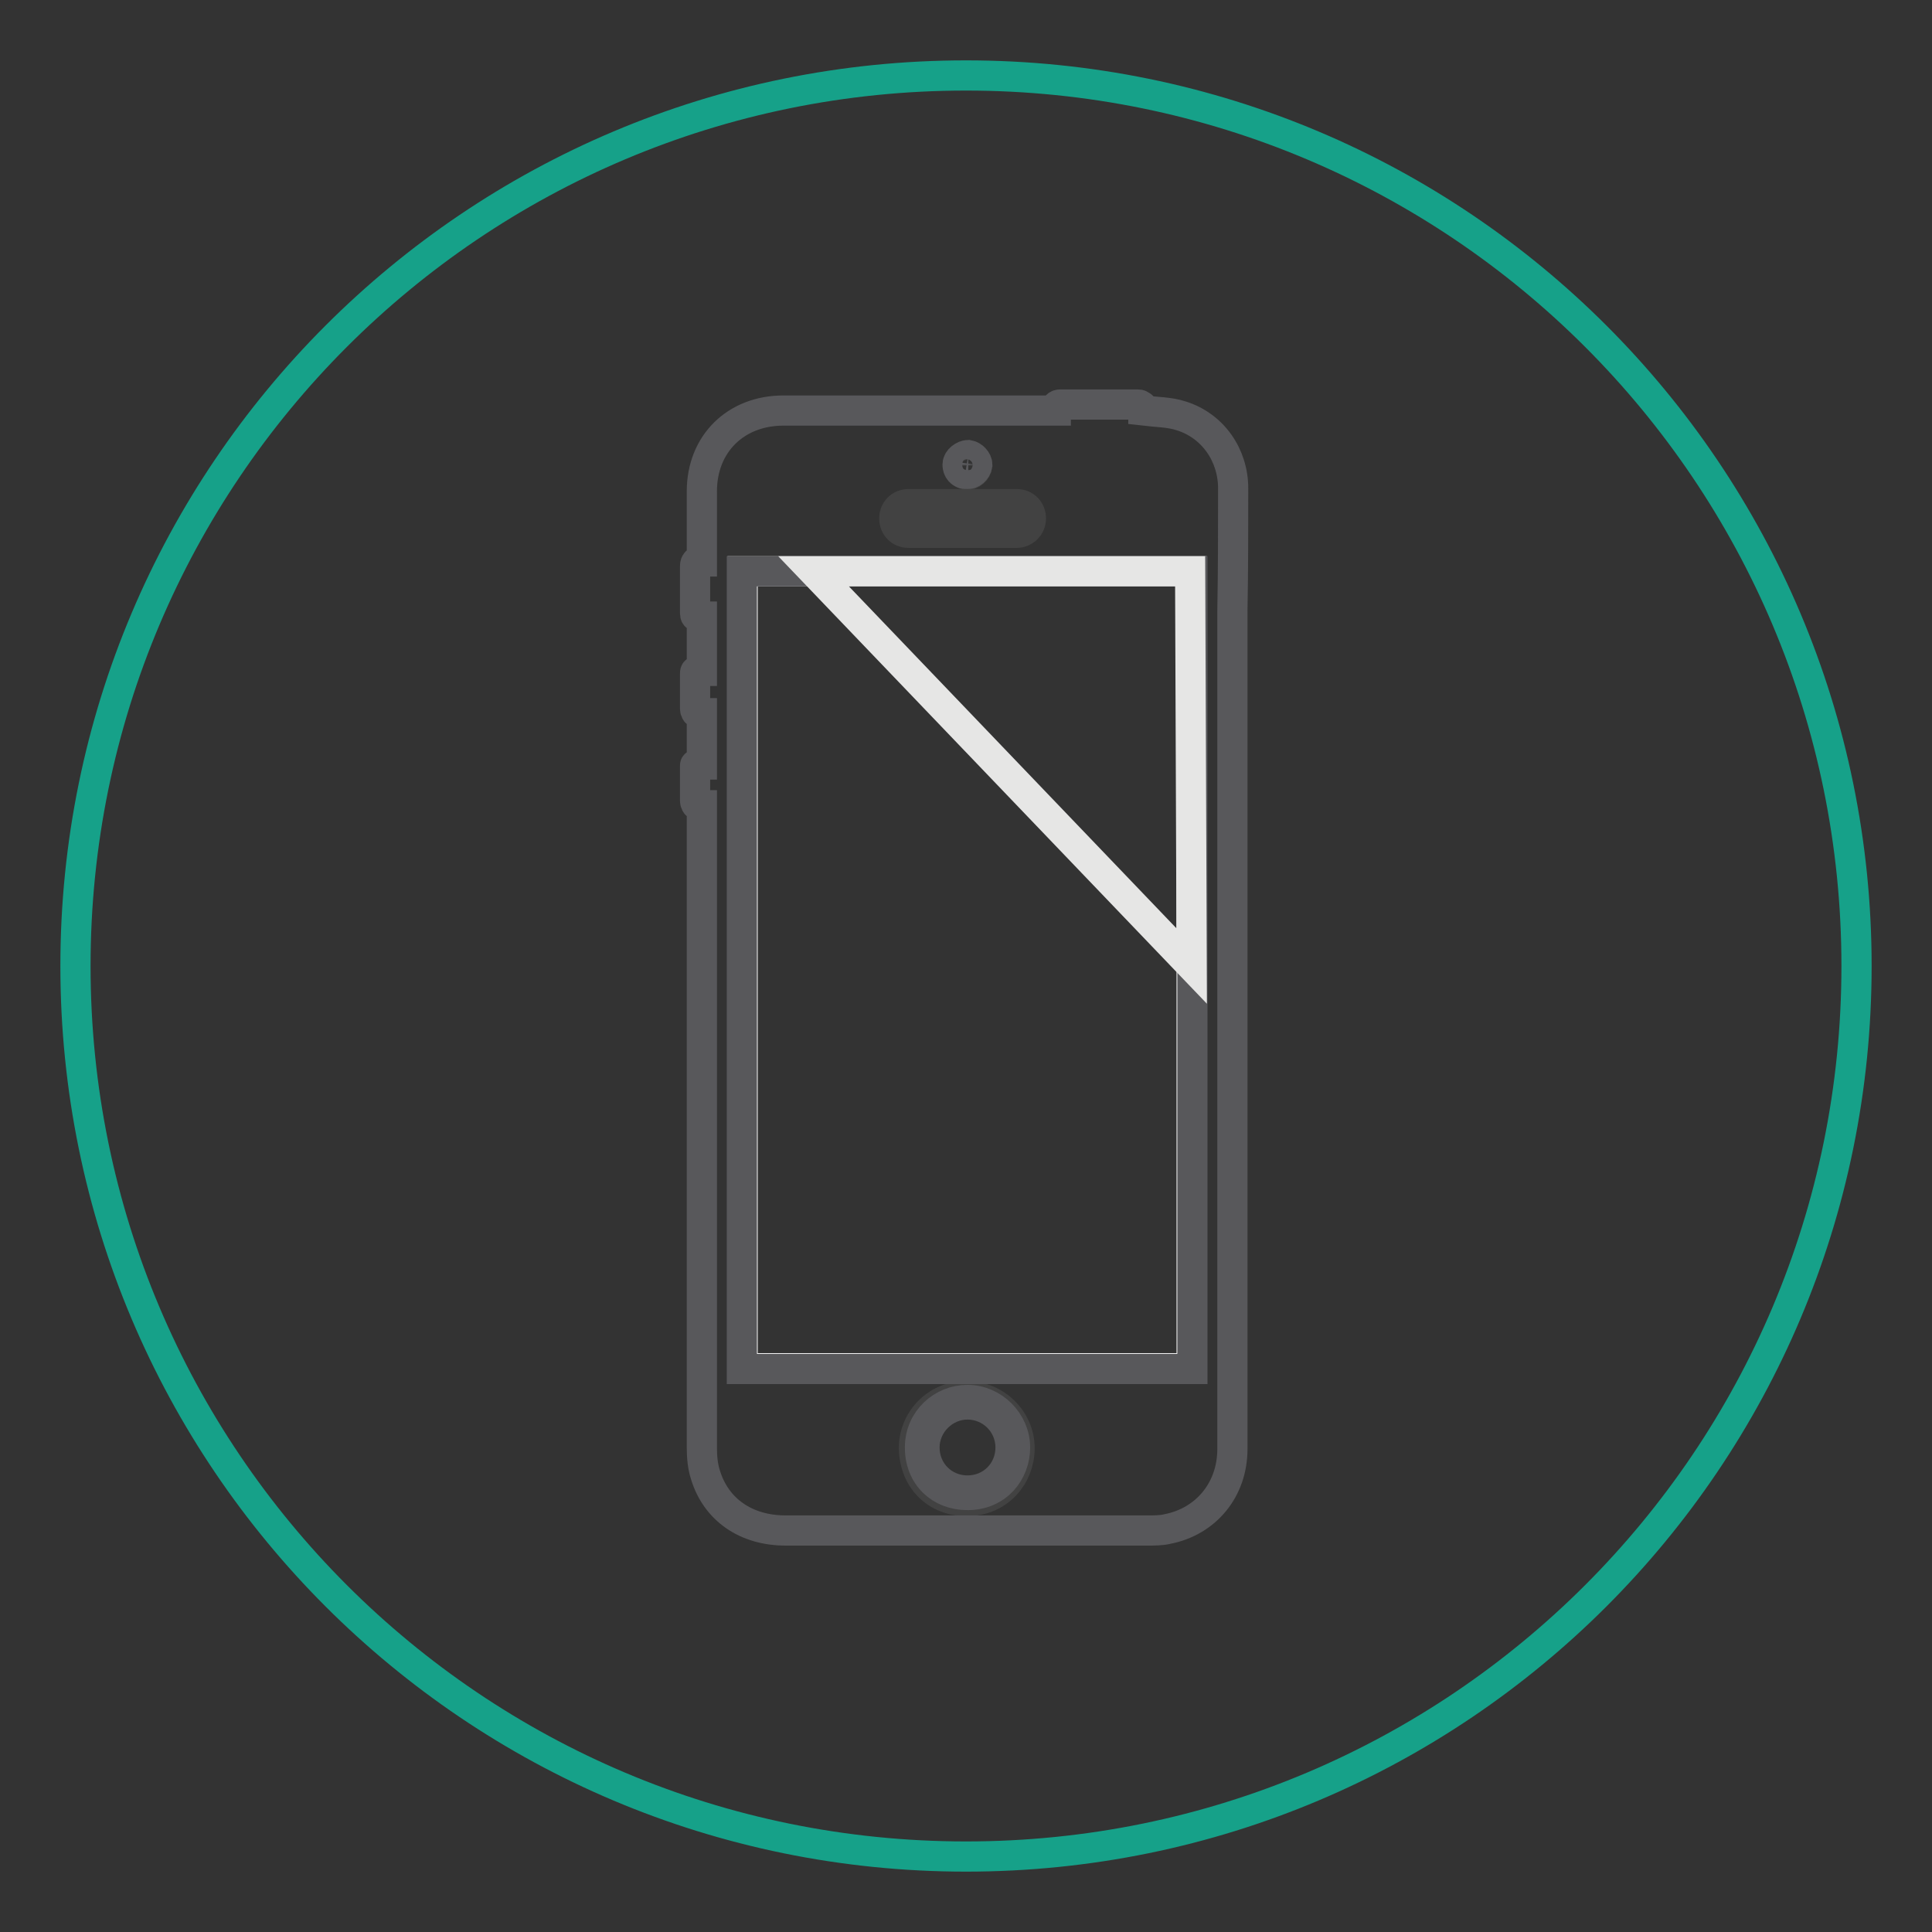 <?xml version="1.0" encoding="utf-8"?>
<!-- Svg Vector Icons : http://www.onlinewebfonts.com/icon -->
<!DOCTYPE svg PUBLIC "-//W3C//DTD SVG 1.1//EN" "http://www.w3.org/Graphics/SVG/1.1/DTD/svg11.dtd">
<svg version="1.1" xmlns="http://www.w3.org/2000/svg" xmlns:xlink="http://www.w3.org/1999/xlink" x="0px" y="0px" viewBox="0 0 256 256" enable-background="new 0 0 256 256" xml:space="preserve">
<rect x="0" y="0" width="256" height="256" fill="#333333" stroke="none"/>
<g> <path stroke-width="4" fill-opacity="0" stroke="#16a189"  d="M10,128c0,65.2,52.8,118,118,118s118-52.8,118-118c0-65.2-52.8-118-118-118S10,62.8,10,128L10,128L10,128z" /> <path stroke-width="4" fill-opacity="0" stroke="#ffffff"  d="M98.4,181.4V75.7h59.5v105.6H98.4z"/> <path stroke-width="4" fill-opacity="0" stroke="#424242"  d="M128.1,185c3.8,0,7,3.1,7,6.9c0,3.6-2.7,7-7,7c-3.9,0-6.9-2.7-7-7C121.1,187.9,124.4,184.9,128.1,185z  M129.5,61.7c-0.1,0.7-0.8,1.3-1.4,1.2c-0.6-0.1-1.2-0.8-1.2-1.4c0-0.6,0.8-1.2,1.4-1.2C129,60.4,129.5,61.1,129.5,61.7z"/> <path stroke-width="4" fill-opacity="0" stroke="#58585b"  d="M163.4,64.7c0-4.4-2.7-8.3-6.9-9.6c-1.5-0.5-3.3-0.5-5-0.7c0-0.4-0.1-0.6-0.4-0.7c-0.1-0.1-0.2-0.1-0.4-0.1 h-10.2c-0.4,0-0.6,0.2-0.6,0.6v0.2h-36.1c-6.3,0-10.8,4.4-10.8,10.7v9.3h-0.5c-0.4,0-0.4,0.5-0.4,0.7v6.1c0,0.4,0.1,0.5,0.4,0.5 h0.5v7.2h-0.5c-0.4,0-0.4,0.1-0.4,0.4v4.6c0,0.2,0.1,0.6,0.4,0.6h0.5v6.8h-0.5c-0.4,0-0.4,0-0.4,0.2v4.6c0,0.2,0.1,0.6,0.4,0.6h0.5 v85.1c0,1.2,0.1,2.5,0.5,3.7c1.4,4.5,5.3,7.3,10.6,7.3h48c0.8,0,1.8,0,2.6-0.2c5.1-1,8.6-5.2,8.6-10.6V80.9 C163.4,75.6,163.4,70.1,163.4,64.7z M126.9,61.5c0-0.6,0.8-1.2,1.4-1.2c0.6,0.1,1.2,0.7,1.2,1.3c-0.1,0.7-0.8,1.3-1.4,1.2 C127.4,62.9,126.8,62.2,126.9,61.5z M128.2,198.1c-3.6,0-6.3-2.5-6.3-6.3c0-3.7,3-6.3,6.3-6.3c3.4,0,6.3,2.9,6.3,6.3 C134.5,195,132.2,198.1,128.2,198.1z M157.9,181.4H98.3V75.7h59.7V181.4z"/> <path stroke-width="4" fill-opacity="0" stroke="#58585b"  d="M122.5,191.8c0,3.2,2.5,5.7,5.7,5.7c3.2,0,5.7-2.5,5.7-5.7c0,0,0,0,0,0c0-3.2-2.6-5.7-5.7-5.7 C125.1,186.1,122.5,188.7,122.5,191.8z"/> <path stroke-width="4" fill-opacity="0" stroke="#424242"  d="M134.7,70.6h-14.3c-1.1,0-1.9-0.8-1.9-1.9s0.8-1.9,1.9-1.9h14.3c1.1,0,1.9,0.8,1.9,1.9 S135.7,70.6,134.7,70.6z"/> <path stroke-width="4" fill-opacity="0" stroke="#e6e6e5"  d="M107.8,75.7h49.9l0.2,52.3L107.8,75.7z"/></g>
</svg>